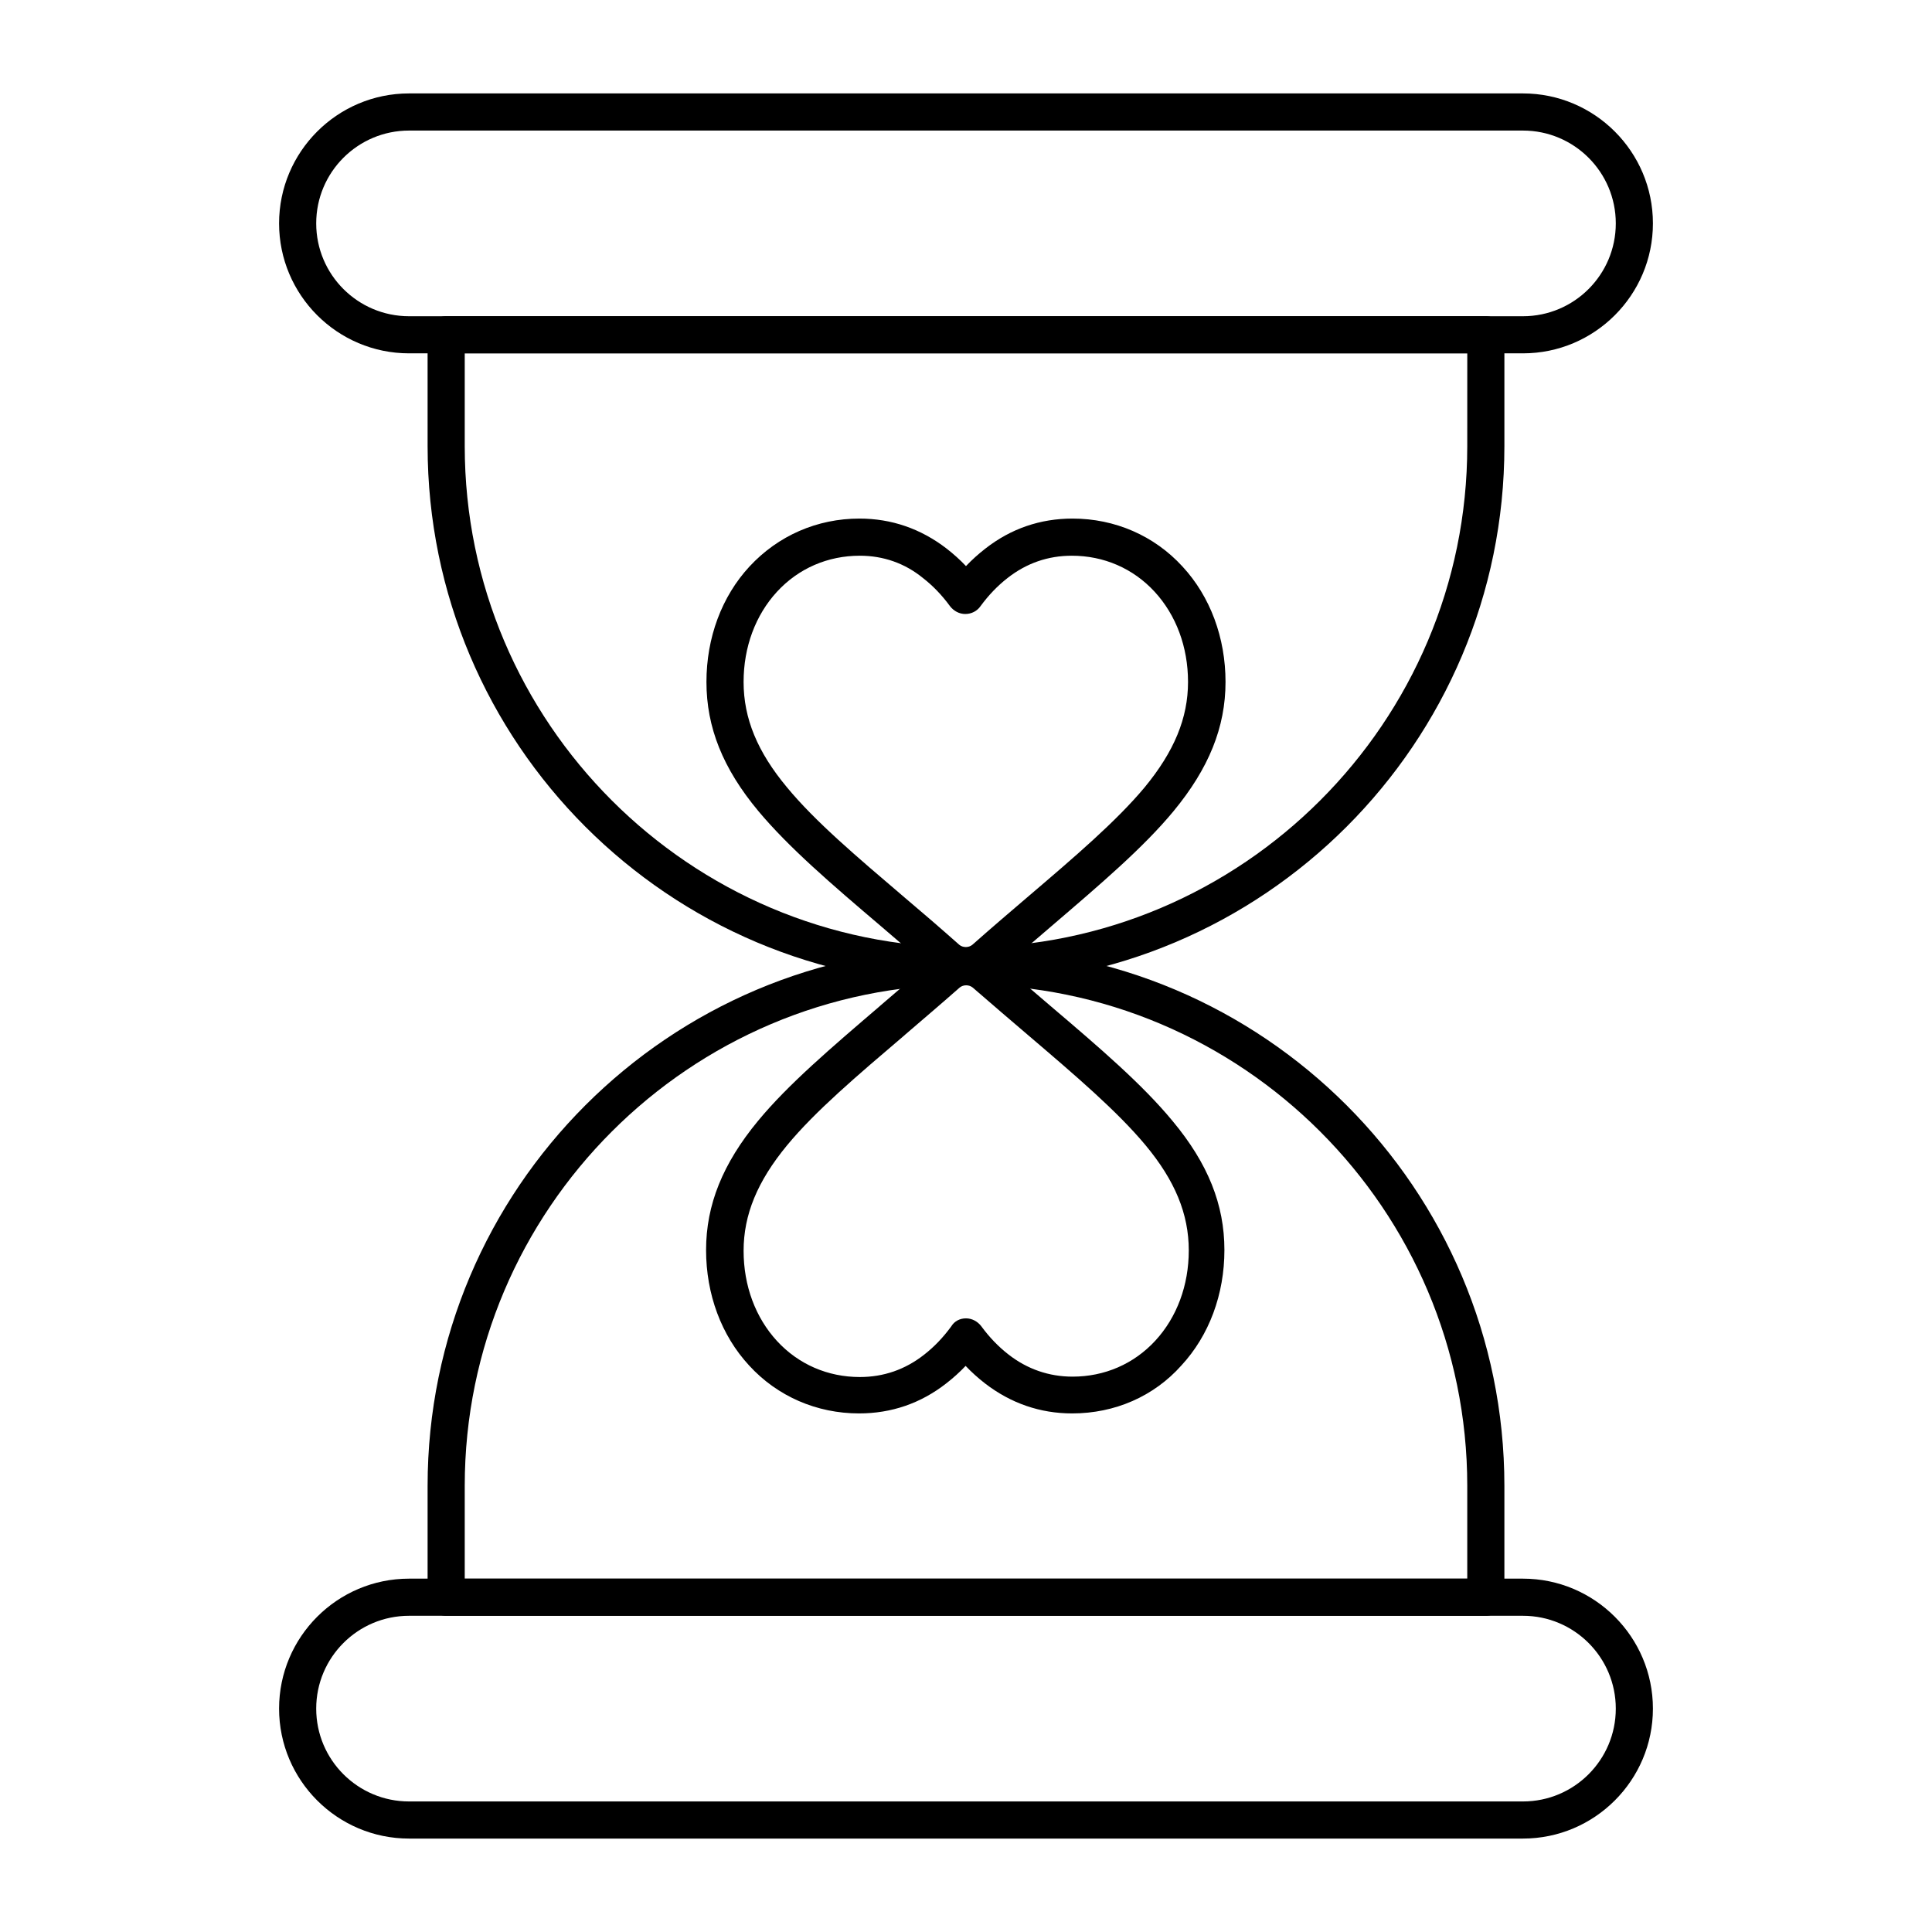 <?xml version="1.0" encoding="UTF-8"?>
<!-- Uploaded to: SVG Repo, www.svgrepo.com, Generator: SVG Repo Mixer Tools -->
<svg fill="#000000" width="800px" height="800px" version="1.1" viewBox="144 144 512 512" xmlns="http://www.w3.org/2000/svg">
 <g>
  <path d="m400 404.92c-3.051 0-5.902-1.082-8.168-3.051-5.117-4.527-10.137-8.758-14.465-12.496-13.086-11.121-24.305-20.762-32.375-30.406-9.445-11.316-13.777-22.238-13.777-34.242 0-11.711 4.035-22.633 11.414-30.602 7.578-8.168 17.91-12.695 29.125-12.695 8.461 0 16.234 2.656 23.125 7.969 1.77 1.379 3.543 2.953 5.117 4.625 1.574-1.672 3.344-3.246 5.117-4.625 6.789-5.312 14.562-7.969 23.125-7.969 11.219 0 21.648 4.527 29.125 12.695 7.379 7.969 11.414 18.895 11.414 30.602 0 12.004-4.43 22.926-13.777 34.242-7.969 9.645-19.285 19.285-32.273 30.406-4.328 3.738-9.348 7.969-14.465 12.496-2.359 1.969-5.211 3.051-8.262 3.051zm-28.145-113.65c-8.461 0-16.234 3.344-21.941 9.543-5.707 6.199-8.855 14.66-8.855 23.91 0 9.645 3.641 18.5 11.512 27.945 7.477 9.055 18.402 18.301 31.094 29.125 4.43 3.738 9.348 7.969 14.562 12.594 0.984 0.789 2.461 0.789 3.445 0 5.215-4.625 10.43-9.055 14.562-12.594 12.695-10.824 23.617-20.172 31.094-29.125 7.871-9.543 11.512-18.402 11.512-27.945 0-9.25-3.148-17.711-8.855-23.91-5.707-6.199-13.48-9.543-21.941-9.543-6.297 0-12.004 1.969-17.023 5.902-2.656 2.066-5.019 4.527-7.184 7.477-0.887 1.277-2.363 2.066-4.035 2.066-1.574 0-3.051-0.789-4.035-2.066-2.164-2.953-4.527-5.41-7.184-7.477-4.82-3.934-10.527-5.902-16.727-5.902z"/>
  <path d="m428.14 518.57c-8.461 0-16.234-2.656-23.125-7.969-1.77-1.379-3.543-2.953-5.117-4.625-1.574 1.672-3.344 3.246-5.117 4.625-6.789 5.312-14.562 7.969-23.125 7.969-11.219 0-21.648-4.527-29.125-12.695-7.379-7.969-11.414-18.895-11.414-30.602 0-12.004 4.43-22.926 13.777-34.242 7.969-9.645 19.285-19.285 32.273-30.406l0.098-0.098c4.328-3.738 9.25-7.871 14.367-12.398 2.262-1.969 5.215-3.051 8.168-3.051 3.051 0 5.902 1.082 8.168 3.051 5.215 4.625 10.332 8.953 14.465 12.496 13.086 11.121 24.305 20.762 32.273 30.406 9.445 11.316 13.777 22.238 13.777 34.242 0 11.711-4.035 22.633-11.414 30.602-7.281 8.168-17.613 12.695-28.93 12.695zm-28.141-25.191c1.574 0 3.051 0.789 4.035 2.066 2.164 2.953 4.527 5.41 7.184 7.477 5.019 3.938 10.824 5.902 17.023 5.902 8.461 0 16.234-3.344 21.941-9.543 5.707-6.199 8.855-14.66 8.855-23.91 0-9.645-3.641-18.5-11.512-27.945-7.477-8.953-18.402-18.301-31.094-29.125-4.133-3.543-9.348-7.969-14.66-12.594-0.984-0.789-2.461-0.789-3.445 0-5.117 4.527-10.137 8.758-14.465 12.496l-0.098 0.098c-12.695 10.824-23.715 20.172-31.191 29.227-7.871 9.543-11.512 18.402-11.512 27.945 0 9.25 3.148 17.711 8.855 23.91 5.707 6.199 13.48 9.543 21.941 9.543 6.297 0 12.004-1.969 17.023-5.902 2.656-2.066 5.019-4.527 7.184-7.477 0.883-1.477 2.359-2.168 3.934-2.168z"/>
  <path d="m547.6 237.64h-295.2c-18.992 0-34.441-15.449-34.441-34.441 0-18.992 15.449-34.441 34.441-34.441h295.2c18.992 0 34.441 15.449 34.441 34.441 0 18.992-15.449 34.441-34.441 34.441zm-295.2-59.039c-13.578 0-24.602 11.02-24.602 24.602 0 13.578 11.02 24.602 24.602 24.602h295.2c13.578 0 24.602-11.02 24.602-24.602 0-13.578-11.02-24.602-24.602-24.602z"/>
  <path d="m547.6 631.24h-295.2c-18.992 0-34.441-15.449-34.441-34.441s15.449-34.441 34.441-34.441h295.2c18.992 0 34.441 15.449 34.441 34.441s-15.449 34.441-34.441 34.441zm-295.2-59.039c-13.578 0-24.602 11.02-24.602 24.602 0 13.578 11.02 24.602 24.602 24.602h295.2c13.578 0 24.602-11.02 24.602-24.602 0-13.578-11.02-24.602-24.602-24.602z"/>
  <path d="m400 404.92c-78.719 0-142.68-63.961-142.68-142.68l-0.004-29.52c0-2.754 2.164-4.922 4.922-4.922h275.52c2.754 0 4.922 2.164 4.922 4.922v29.52c0 78.719-63.961 142.68-142.68 142.68zm-132.84-167.28v24.602c0 73.211 59.629 132.84 132.84 132.84 73.211 0 132.84-59.629 132.84-132.84l0.004-24.602z"/>
  <path d="m537.76 572.2h-275.52c-2.754 0-4.922-2.164-4.922-4.922v-29.52c0-78.719 63.961-142.68 142.68-142.68s142.68 63.961 142.68 142.68v29.52c0.004 2.758-2.16 4.922-4.918 4.922zm-270.6-9.84h265.68v-24.602c0-73.211-59.629-132.84-132.84-132.84-73.211 0-132.84 59.629-132.84 132.84z"/>
 </g>
</svg>